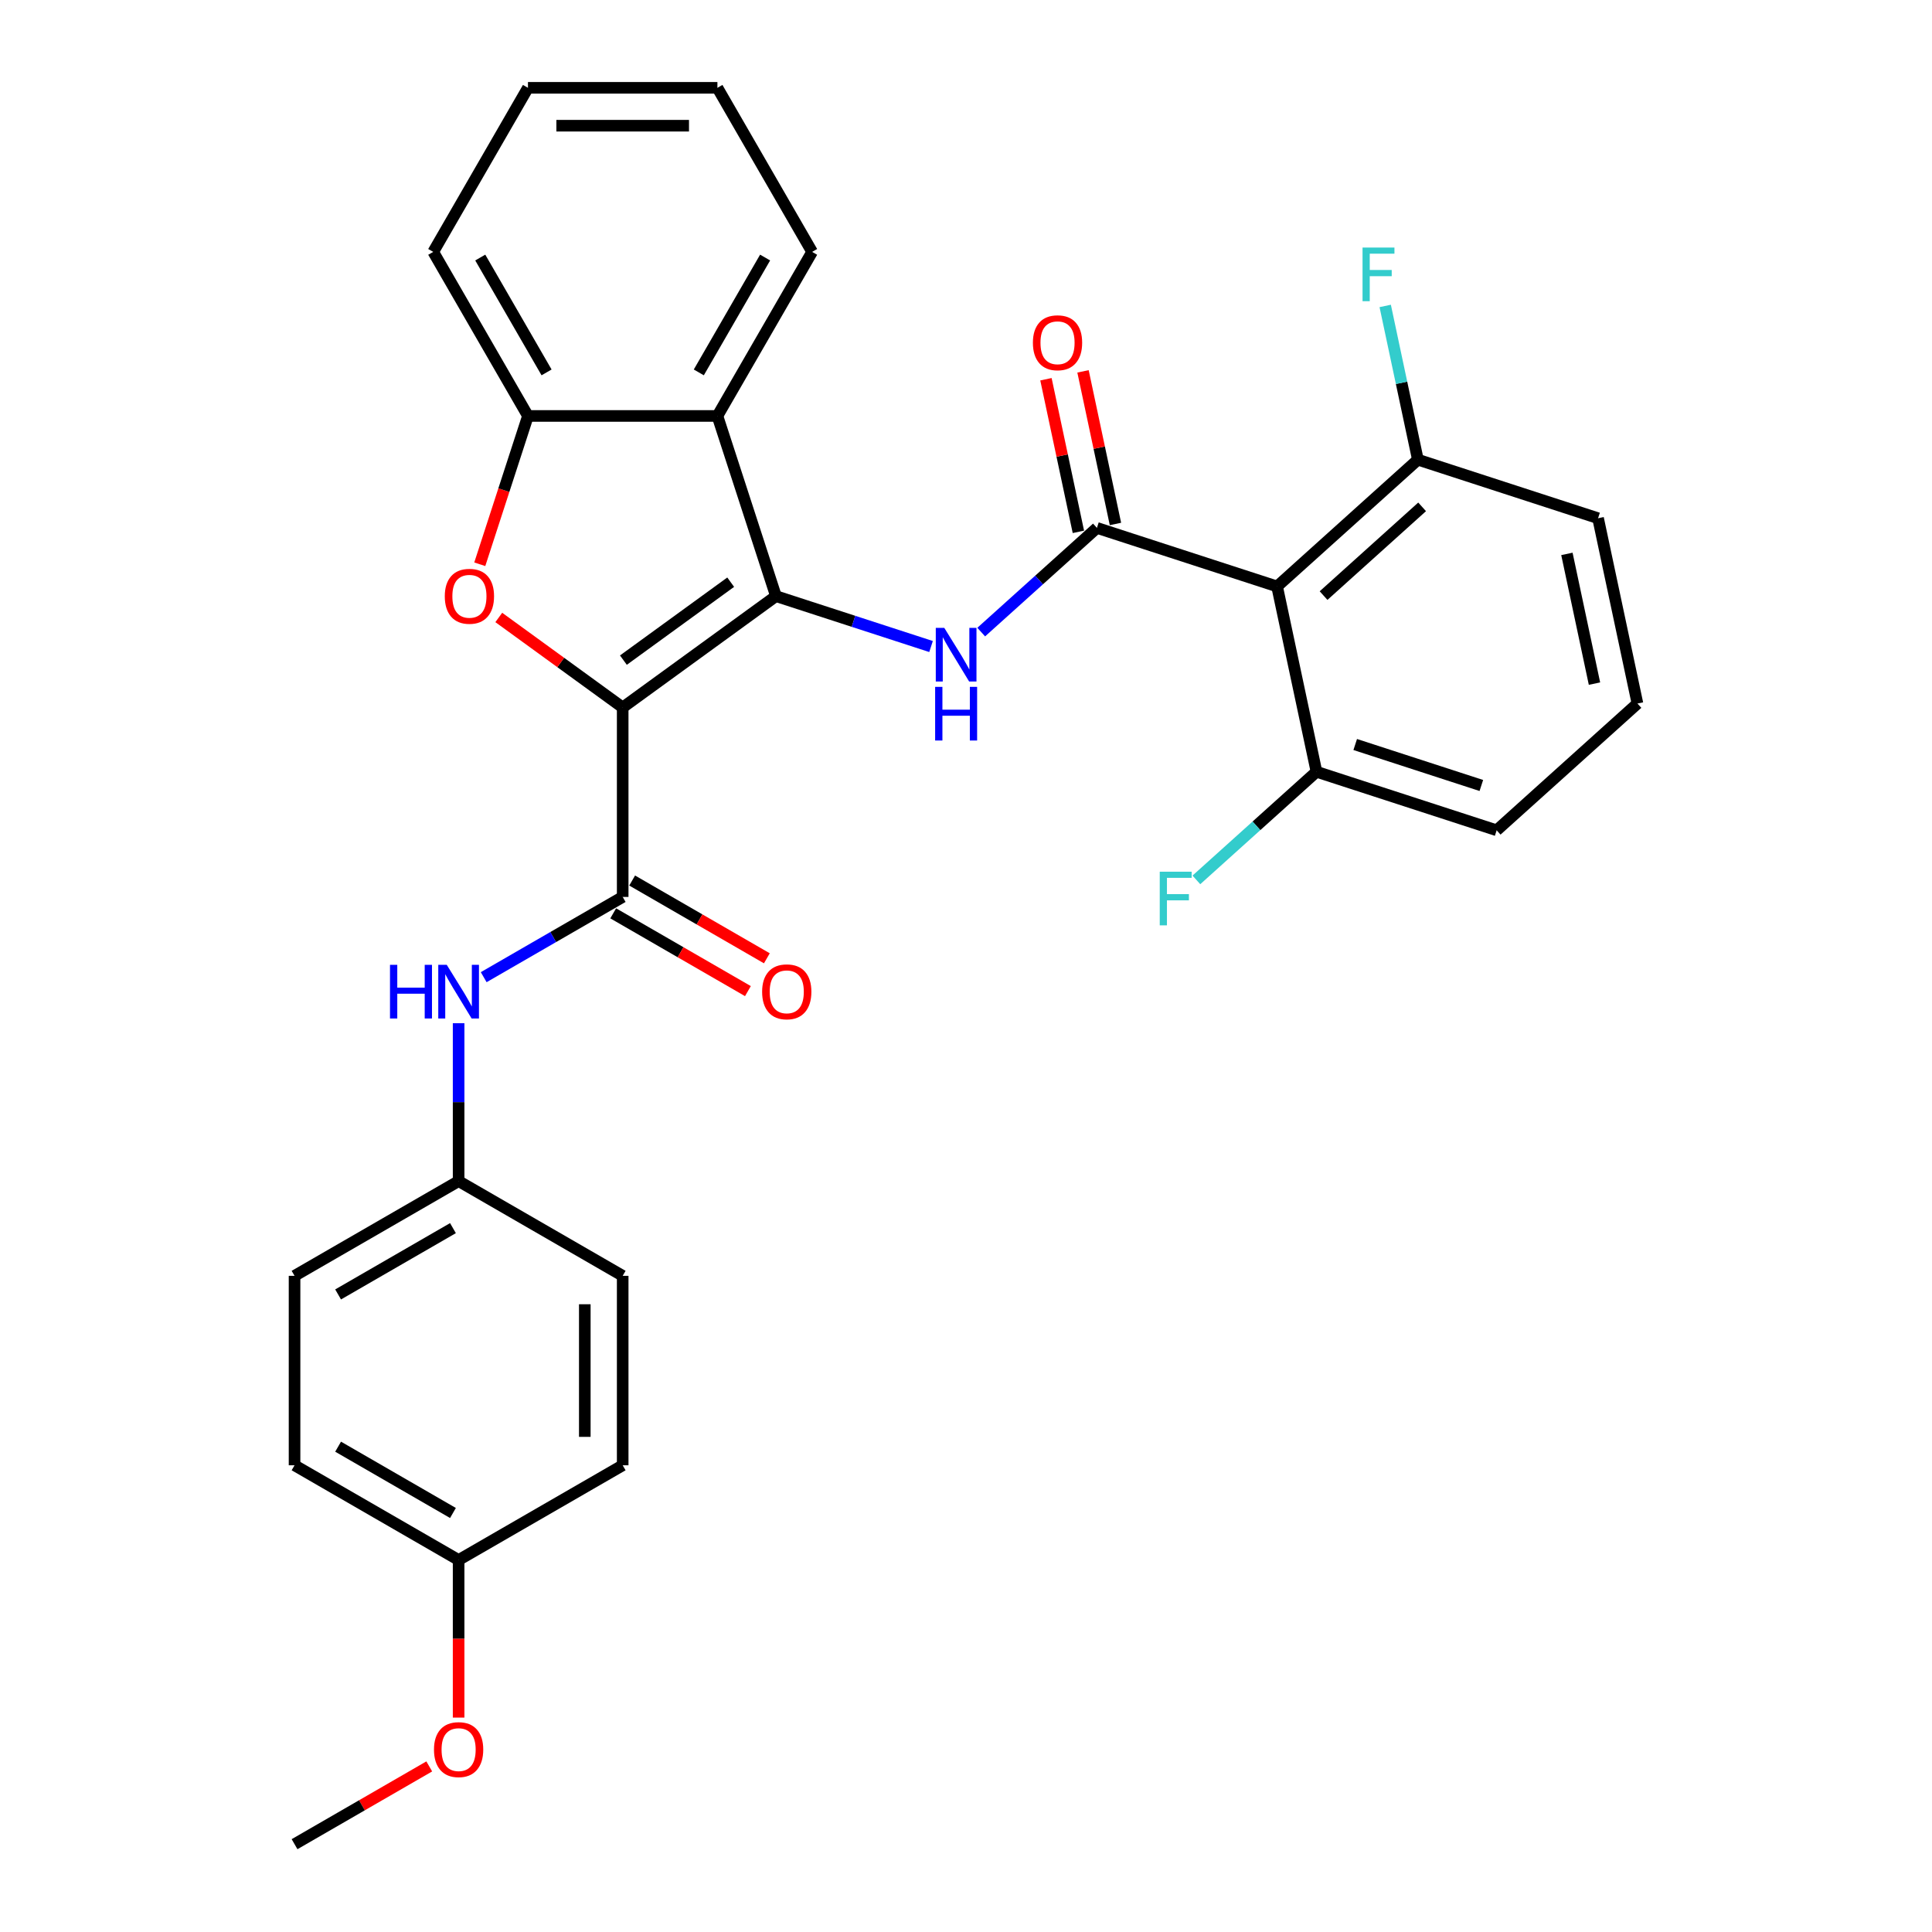 <?xml version='1.0' encoding='iso-8859-1'?>
<svg version='1.1' baseProfile='full'
              xmlns='http://www.w3.org/2000/svg'
                      xmlns:rdkit='http://www.rdkit.org/xml'
                      xmlns:xlink='http://www.w3.org/1999/xlink'
                  xml:space='preserve'
width='1000px' height='1000px' viewBox='0 0 1000 1000'>
<!-- END OF HEADER -->
<rect style='opacity:1.0;fill:#FFFFFF;stroke:none' width='1000' height='1000' x='0' y='0'> </rect>
<path class='bond-0' d='M 322.301,366.194 L 401.632,308.556' style='fill:none;fill-rule:evenodd;stroke:#000000;stroke-width:6px;stroke-linecap:butt;stroke-linejoin:miter;stroke-opacity:1' />
<path class='bond-0' d='M 322.673,341.682 L 378.205,301.336' style='fill:none;fill-rule:evenodd;stroke:#000000;stroke-width:6px;stroke-linecap:butt;stroke-linejoin:miter;stroke-opacity:1' />
<path class='bond-1' d='M 322.301,366.194 L 290.235,342.896' style='fill:none;fill-rule:evenodd;stroke:#000000;stroke-width:6px;stroke-linecap:butt;stroke-linejoin:miter;stroke-opacity:1' />
<path class='bond-1' d='M 290.235,342.896 L 258.169,319.599' style='fill:none;fill-rule:evenodd;stroke:#FF0000;stroke-width:6px;stroke-linecap:butt;stroke-linejoin:miter;stroke-opacity:1' />
<path class='bond-4' d='M 322.301,366.194 L 322.301,464.252' style='fill:none;fill-rule:evenodd;stroke:#000000;stroke-width:6px;stroke-linecap:butt;stroke-linejoin:miter;stroke-opacity:1' />
<path class='bond-3' d='M 401.632,308.556 L 441.771,321.598' style='fill:none;fill-rule:evenodd;stroke:#000000;stroke-width:6px;stroke-linecap:butt;stroke-linejoin:miter;stroke-opacity:1' />
<path class='bond-3' d='M 441.771,321.598 L 481.909,334.64' style='fill:none;fill-rule:evenodd;stroke:#0000FF;stroke-width:6px;stroke-linecap:butt;stroke-linejoin:miter;stroke-opacity:1' />
<path class='bond-5' d='M 401.632,308.556 L 371.331,215.297' style='fill:none;fill-rule:evenodd;stroke:#000000;stroke-width:6px;stroke-linecap:butt;stroke-linejoin:miter;stroke-opacity:1' />
<path class='bond-7' d='M 248.329,292.063 L 260.801,253.68' style='fill:none;fill-rule:evenodd;stroke:#FF0000;stroke-width:6px;stroke-linecap:butt;stroke-linejoin:miter;stroke-opacity:1' />
<path class='bond-7' d='M 260.801,253.68 L 273.272,215.297' style='fill:none;fill-rule:evenodd;stroke:#000000;stroke-width:6px;stroke-linecap:butt;stroke-linejoin:miter;stroke-opacity:1' />
<path class='bond-2' d='M 567.763,273.244 L 537.819,300.206' style='fill:none;fill-rule:evenodd;stroke:#000000;stroke-width:6px;stroke-linecap:butt;stroke-linejoin:miter;stroke-opacity:1' />
<path class='bond-2' d='M 537.819,300.206 L 507.875,327.168' style='fill:none;fill-rule:evenodd;stroke:#0000FF;stroke-width:6px;stroke-linecap:butt;stroke-linejoin:miter;stroke-opacity:1' />
<path class='bond-6' d='M 567.763,273.244 L 661.023,303.546' style='fill:none;fill-rule:evenodd;stroke:#000000;stroke-width:6px;stroke-linecap:butt;stroke-linejoin:miter;stroke-opacity:1' />
<path class='bond-9' d='M 577.355,271.205 L 568.96,231.71' style='fill:none;fill-rule:evenodd;stroke:#000000;stroke-width:6px;stroke-linecap:butt;stroke-linejoin:miter;stroke-opacity:1' />
<path class='bond-9' d='M 568.96,231.71 L 560.565,192.214' style='fill:none;fill-rule:evenodd;stroke:#FF0000;stroke-width:6px;stroke-linecap:butt;stroke-linejoin:miter;stroke-opacity:1' />
<path class='bond-9' d='M 558.172,275.283 L 549.777,235.787' style='fill:none;fill-rule:evenodd;stroke:#000000;stroke-width:6px;stroke-linecap:butt;stroke-linejoin:miter;stroke-opacity:1' />
<path class='bond-9' d='M 549.777,235.787 L 541.382,196.292' style='fill:none;fill-rule:evenodd;stroke:#FF0000;stroke-width:6px;stroke-linecap:butt;stroke-linejoin:miter;stroke-opacity:1' />
<path class='bond-8' d='M 322.301,464.252 L 286.332,485.019' style='fill:none;fill-rule:evenodd;stroke:#000000;stroke-width:6px;stroke-linecap:butt;stroke-linejoin:miter;stroke-opacity:1' />
<path class='bond-8' d='M 286.332,485.019 L 250.363,505.786' style='fill:none;fill-rule:evenodd;stroke:#0000FF;stroke-width:6px;stroke-linecap:butt;stroke-linejoin:miter;stroke-opacity:1' />
<path class='bond-12' d='M 317.398,472.744 L 352.259,492.872' style='fill:none;fill-rule:evenodd;stroke:#000000;stroke-width:6px;stroke-linecap:butt;stroke-linejoin:miter;stroke-opacity:1' />
<path class='bond-12' d='M 352.259,492.872 L 387.12,512.999' style='fill:none;fill-rule:evenodd;stroke:#FF0000;stroke-width:6px;stroke-linecap:butt;stroke-linejoin:miter;stroke-opacity:1' />
<path class='bond-12' d='M 327.204,455.76 L 362.065,475.887' style='fill:none;fill-rule:evenodd;stroke:#000000;stroke-width:6px;stroke-linecap:butt;stroke-linejoin:miter;stroke-opacity:1' />
<path class='bond-12' d='M 362.065,475.887 L 396.926,496.014' style='fill:none;fill-rule:evenodd;stroke:#FF0000;stroke-width:6px;stroke-linecap:butt;stroke-linejoin:miter;stroke-opacity:1' />
<path class='bond-17' d='M 371.331,215.297 L 420.36,130.376' style='fill:none;fill-rule:evenodd;stroke:#000000;stroke-width:6px;stroke-linecap:butt;stroke-linejoin:miter;stroke-opacity:1' />
<path class='bond-17' d='M 361.701,192.753 L 396.021,133.308' style='fill:none;fill-rule:evenodd;stroke:#000000;stroke-width:6px;stroke-linecap:butt;stroke-linejoin:miter;stroke-opacity:1' />
<path class='bond-30' d='M 371.331,215.297 L 273.272,215.297' style='fill:none;fill-rule:evenodd;stroke:#000000;stroke-width:6px;stroke-linecap:butt;stroke-linejoin:miter;stroke-opacity:1' />
<path class='bond-10' d='M 661.023,303.546 L 733.894,237.932' style='fill:none;fill-rule:evenodd;stroke:#000000;stroke-width:6px;stroke-linecap:butt;stroke-linejoin:miter;stroke-opacity:1' />
<path class='bond-10' d='M 685.076,308.278 L 736.086,262.348' style='fill:none;fill-rule:evenodd;stroke:#000000;stroke-width:6px;stroke-linecap:butt;stroke-linejoin:miter;stroke-opacity:1' />
<path class='bond-11' d='M 661.023,303.546 L 681.41,399.462' style='fill:none;fill-rule:evenodd;stroke:#000000;stroke-width:6px;stroke-linecap:butt;stroke-linejoin:miter;stroke-opacity:1' />
<path class='bond-22' d='M 273.272,215.297 L 224.243,130.376' style='fill:none;fill-rule:evenodd;stroke:#000000;stroke-width:6px;stroke-linecap:butt;stroke-linejoin:miter;stroke-opacity:1' />
<path class='bond-22' d='M 282.902,192.753 L 248.581,133.308' style='fill:none;fill-rule:evenodd;stroke:#000000;stroke-width:6px;stroke-linecap:butt;stroke-linejoin:miter;stroke-opacity:1' />
<path class='bond-13' d='M 237.38,529.618 L 237.38,570.479' style='fill:none;fill-rule:evenodd;stroke:#0000FF;stroke-width:6px;stroke-linecap:butt;stroke-linejoin:miter;stroke-opacity:1' />
<path class='bond-13' d='M 237.38,570.479 L 237.38,611.34' style='fill:none;fill-rule:evenodd;stroke:#000000;stroke-width:6px;stroke-linecap:butt;stroke-linejoin:miter;stroke-opacity:1' />
<path class='bond-14' d='M 733.894,237.932 L 725.437,198.142' style='fill:none;fill-rule:evenodd;stroke:#000000;stroke-width:6px;stroke-linecap:butt;stroke-linejoin:miter;stroke-opacity:1' />
<path class='bond-14' d='M 725.437,198.142 L 716.979,158.353' style='fill:none;fill-rule:evenodd;stroke:#33CCCC;stroke-width:6px;stroke-linecap:butt;stroke-linejoin:miter;stroke-opacity:1' />
<path class='bond-26' d='M 733.894,237.932 L 827.154,268.234' style='fill:none;fill-rule:evenodd;stroke:#000000;stroke-width:6px;stroke-linecap:butt;stroke-linejoin:miter;stroke-opacity:1' />
<path class='bond-15' d='M 681.41,399.462 L 650.328,427.448' style='fill:none;fill-rule:evenodd;stroke:#000000;stroke-width:6px;stroke-linecap:butt;stroke-linejoin:miter;stroke-opacity:1' />
<path class='bond-15' d='M 650.328,427.448 L 619.246,455.434' style='fill:none;fill-rule:evenodd;stroke:#33CCCC;stroke-width:6px;stroke-linecap:butt;stroke-linejoin:miter;stroke-opacity:1' />
<path class='bond-25' d='M 681.41,399.462 L 774.669,429.763' style='fill:none;fill-rule:evenodd;stroke:#000000;stroke-width:6px;stroke-linecap:butt;stroke-linejoin:miter;stroke-opacity:1' />
<path class='bond-25' d='M 701.459,385.355 L 766.741,406.566' style='fill:none;fill-rule:evenodd;stroke:#000000;stroke-width:6px;stroke-linecap:butt;stroke-linejoin:miter;stroke-opacity:1' />
<path class='bond-18' d='M 237.38,611.34 L 322.301,660.37' style='fill:none;fill-rule:evenodd;stroke:#000000;stroke-width:6px;stroke-linecap:butt;stroke-linejoin:miter;stroke-opacity:1' />
<path class='bond-19' d='M 237.38,611.34 L 152.459,660.37' style='fill:none;fill-rule:evenodd;stroke:#000000;stroke-width:6px;stroke-linecap:butt;stroke-linejoin:miter;stroke-opacity:1' />
<path class='bond-19' d='M 234.448,635.679 L 175.003,669.999' style='fill:none;fill-rule:evenodd;stroke:#000000;stroke-width:6px;stroke-linecap:butt;stroke-linejoin:miter;stroke-opacity:1' />
<path class='bond-16' d='M 237.38,807.458 L 152.459,758.428' style='fill:none;fill-rule:evenodd;stroke:#000000;stroke-width:6px;stroke-linecap:butt;stroke-linejoin:miter;stroke-opacity:1' />
<path class='bond-16' d='M 234.448,783.119 L 175.003,748.798' style='fill:none;fill-rule:evenodd;stroke:#000000;stroke-width:6px;stroke-linecap:butt;stroke-linejoin:miter;stroke-opacity:1' />
<path class='bond-23' d='M 237.38,807.458 L 237.38,848.24' style='fill:none;fill-rule:evenodd;stroke:#000000;stroke-width:6px;stroke-linecap:butt;stroke-linejoin:miter;stroke-opacity:1' />
<path class='bond-23' d='M 237.38,848.24 L 237.38,889.023' style='fill:none;fill-rule:evenodd;stroke:#FF0000;stroke-width:6px;stroke-linecap:butt;stroke-linejoin:miter;stroke-opacity:1' />
<path class='bond-32' d='M 237.38,807.458 L 322.301,758.428' style='fill:none;fill-rule:evenodd;stroke:#000000;stroke-width:6px;stroke-linecap:butt;stroke-linejoin:miter;stroke-opacity:1' />
<path class='bond-28' d='M 420.36,130.376 L 371.331,45.455' style='fill:none;fill-rule:evenodd;stroke:#000000;stroke-width:6px;stroke-linecap:butt;stroke-linejoin:miter;stroke-opacity:1' />
<path class='bond-21' d='M 322.301,660.37 L 322.301,758.428' style='fill:none;fill-rule:evenodd;stroke:#000000;stroke-width:6px;stroke-linecap:butt;stroke-linejoin:miter;stroke-opacity:1' />
<path class='bond-21' d='M 302.69,675.078 L 302.69,743.719' style='fill:none;fill-rule:evenodd;stroke:#000000;stroke-width:6px;stroke-linecap:butt;stroke-linejoin:miter;stroke-opacity:1' />
<path class='bond-20' d='M 152.459,660.37 L 152.459,758.428' style='fill:none;fill-rule:evenodd;stroke:#000000;stroke-width:6px;stroke-linecap:butt;stroke-linejoin:miter;stroke-opacity:1' />
<path class='bond-29' d='M 224.243,130.376 L 273.272,45.455' style='fill:none;fill-rule:evenodd;stroke:#000000;stroke-width:6px;stroke-linecap:butt;stroke-linejoin:miter;stroke-opacity:1' />
<path class='bond-27' d='M 222.181,914.291 L 187.32,934.418' style='fill:none;fill-rule:evenodd;stroke:#FF0000;stroke-width:6px;stroke-linecap:butt;stroke-linejoin:miter;stroke-opacity:1' />
<path class='bond-27' d='M 187.32,934.418 L 152.459,954.545' style='fill:none;fill-rule:evenodd;stroke:#000000;stroke-width:6px;stroke-linecap:butt;stroke-linejoin:miter;stroke-opacity:1' />
<path class='bond-24' d='M 847.541,364.149 L 774.669,429.763' style='fill:none;fill-rule:evenodd;stroke:#000000;stroke-width:6px;stroke-linecap:butt;stroke-linejoin:miter;stroke-opacity:1' />
<path class='bond-33' d='M 847.541,364.149 L 827.154,268.234' style='fill:none;fill-rule:evenodd;stroke:#000000;stroke-width:6px;stroke-linecap:butt;stroke-linejoin:miter;stroke-opacity:1' />
<path class='bond-33' d='M 825.3,353.84 L 811.029,286.699' style='fill:none;fill-rule:evenodd;stroke:#000000;stroke-width:6px;stroke-linecap:butt;stroke-linejoin:miter;stroke-opacity:1' />
<path class='bond-31' d='M 371.331,45.455 L 273.272,45.455' style='fill:none;fill-rule:evenodd;stroke:#000000;stroke-width:6px;stroke-linecap:butt;stroke-linejoin:miter;stroke-opacity:1' />
<path class='bond-31' d='M 356.622,65.066 L 287.981,65.066' style='fill:none;fill-rule:evenodd;stroke:#000000;stroke-width:6px;stroke-linecap:butt;stroke-linejoin:miter;stroke-opacity:1' />
<path  class='atom-2' d='M 230.223 308.635
Q 230.223 301.967, 233.517 298.241
Q 236.812 294.514, 242.97 294.514
Q 249.128 294.514, 252.423 298.241
Q 255.718 301.967, 255.718 308.635
Q 255.718 315.381, 252.384 319.225
Q 249.05 323.03, 242.97 323.03
Q 236.851 323.03, 233.517 319.225
Q 230.223 315.42, 230.223 308.635
M 242.97 319.892
Q 247.206 319.892, 249.481 317.068
Q 251.795 314.205, 251.795 308.635
Q 251.795 303.183, 249.481 300.437
Q 247.206 297.652, 242.97 297.652
Q 238.734 297.652, 236.42 300.398
Q 234.145 303.144, 234.145 308.635
Q 234.145 314.244, 236.42 317.068
Q 238.734 319.892, 242.97 319.892
' fill='#FF0000'/>
<path  class='atom-4' d='M 488.753 324.973
L 497.853 339.682
Q 498.755 341.133, 500.206 343.761
Q 501.658 346.389, 501.736 346.546
L 501.736 324.973
L 505.423 324.973
L 505.423 352.743
L 501.618 352.743
L 491.852 336.662
Q 490.714 334.779, 489.498 332.622
Q 488.322 330.464, 487.969 329.798
L 487.969 352.743
L 484.36 352.743
L 484.36 324.973
L 488.753 324.973
' fill='#0000FF'/>
<path  class='atom-4' d='M 484.027 355.52
L 487.792 355.52
L 487.792 367.326
L 501.991 367.326
L 501.991 355.52
L 505.757 355.52
L 505.757 383.29
L 501.991 383.29
L 501.991 370.464
L 487.792 370.464
L 487.792 383.29
L 484.027 383.29
L 484.027 355.52
' fill='#0000FF'/>
<path  class='atom-9' d='M 201.863 499.397
L 205.629 499.397
L 205.629 511.203
L 219.828 511.203
L 219.828 499.397
L 223.593 499.397
L 223.593 527.167
L 219.828 527.167
L 219.828 514.341
L 205.629 514.341
L 205.629 527.167
L 201.863 527.167
L 201.863 499.397
' fill='#0000FF'/>
<path  class='atom-9' d='M 231.242 499.397
L 240.341 514.105
Q 241.244 515.557, 242.695 518.185
Q 244.146 520.813, 244.224 520.969
L 244.224 499.397
L 247.912 499.397
L 247.912 527.167
L 244.107 527.167
L 234.34 511.085
Q 233.203 509.202, 231.987 507.045
Q 230.81 504.888, 230.457 504.221
L 230.457 527.167
L 226.849 527.167
L 226.849 499.397
L 231.242 499.397
' fill='#0000FF'/>
<path  class='atom-10' d='M 534.628 177.407
Q 534.628 170.739, 537.923 167.013
Q 541.218 163.286, 547.376 163.286
Q 553.534 163.286, 556.829 167.013
Q 560.123 170.739, 560.123 177.407
Q 560.123 184.153, 556.789 187.997
Q 553.455 191.802, 547.376 191.802
Q 541.257 191.802, 537.923 187.997
Q 534.628 184.192, 534.628 177.407
M 547.376 188.664
Q 551.612 188.664, 553.887 185.84
Q 556.201 182.976, 556.201 177.407
Q 556.201 171.955, 553.887 169.209
Q 551.612 166.424, 547.376 166.424
Q 543.14 166.424, 540.826 169.17
Q 538.551 171.915, 538.551 177.407
Q 538.551 183.016, 540.826 185.84
Q 543.14 188.664, 547.376 188.664
' fill='#FF0000'/>
<path  class='atom-13' d='M 394.475 513.36
Q 394.475 506.692, 397.77 502.966
Q 401.064 499.24, 407.223 499.24
Q 413.381 499.24, 416.675 502.966
Q 419.97 506.692, 419.97 513.36
Q 419.97 520.107, 416.636 523.95
Q 413.302 527.755, 407.223 527.755
Q 401.104 527.755, 397.77 523.95
Q 394.475 520.146, 394.475 513.36
M 407.223 524.617
Q 411.459 524.617, 413.734 521.793
Q 416.048 518.93, 416.048 513.36
Q 416.048 507.908, 413.734 505.162
Q 411.459 502.378, 407.223 502.378
Q 402.986 502.378, 400.672 505.123
Q 398.397 507.869, 398.397 513.36
Q 398.397 518.969, 400.672 521.793
Q 402.986 524.617, 407.223 524.617
' fill='#FF0000'/>
<path  class='atom-15' d='M 705.25 128.131
L 721.763 128.131
L 721.763 131.308
L 708.977 131.308
L 708.977 139.741
L 720.351 139.741
L 720.351 142.957
L 708.977 142.957
L 708.977 155.901
L 705.25 155.901
L 705.25 128.131
' fill='#33CCCC'/>
<path  class='atom-16' d='M 600.282 451.191
L 616.795 451.191
L 616.795 454.368
L 604.008 454.368
L 604.008 462.801
L 615.383 462.801
L 615.383 466.017
L 604.008 466.017
L 604.008 478.961
L 600.282 478.961
L 600.282 451.191
' fill='#33CCCC'/>
<path  class='atom-24' d='M 224.632 905.595
Q 224.632 898.927, 227.927 895.2
Q 231.222 891.474, 237.38 891.474
Q 243.538 891.474, 246.833 895.2
Q 250.128 898.927, 250.128 905.595
Q 250.128 912.341, 246.794 916.185
Q 243.46 919.99, 237.38 919.99
Q 231.261 919.99, 227.927 916.185
Q 224.632 912.38, 224.632 905.595
M 237.38 916.852
Q 241.616 916.852, 243.891 914.028
Q 246.205 911.164, 246.205 905.595
Q 246.205 900.143, 243.891 897.397
Q 241.616 894.612, 237.38 894.612
Q 233.144 894.612, 230.83 897.358
Q 228.555 900.103, 228.555 905.595
Q 228.555 911.204, 230.83 914.028
Q 233.144 916.852, 237.38 916.852
' fill='#FF0000'/>
</svg>

